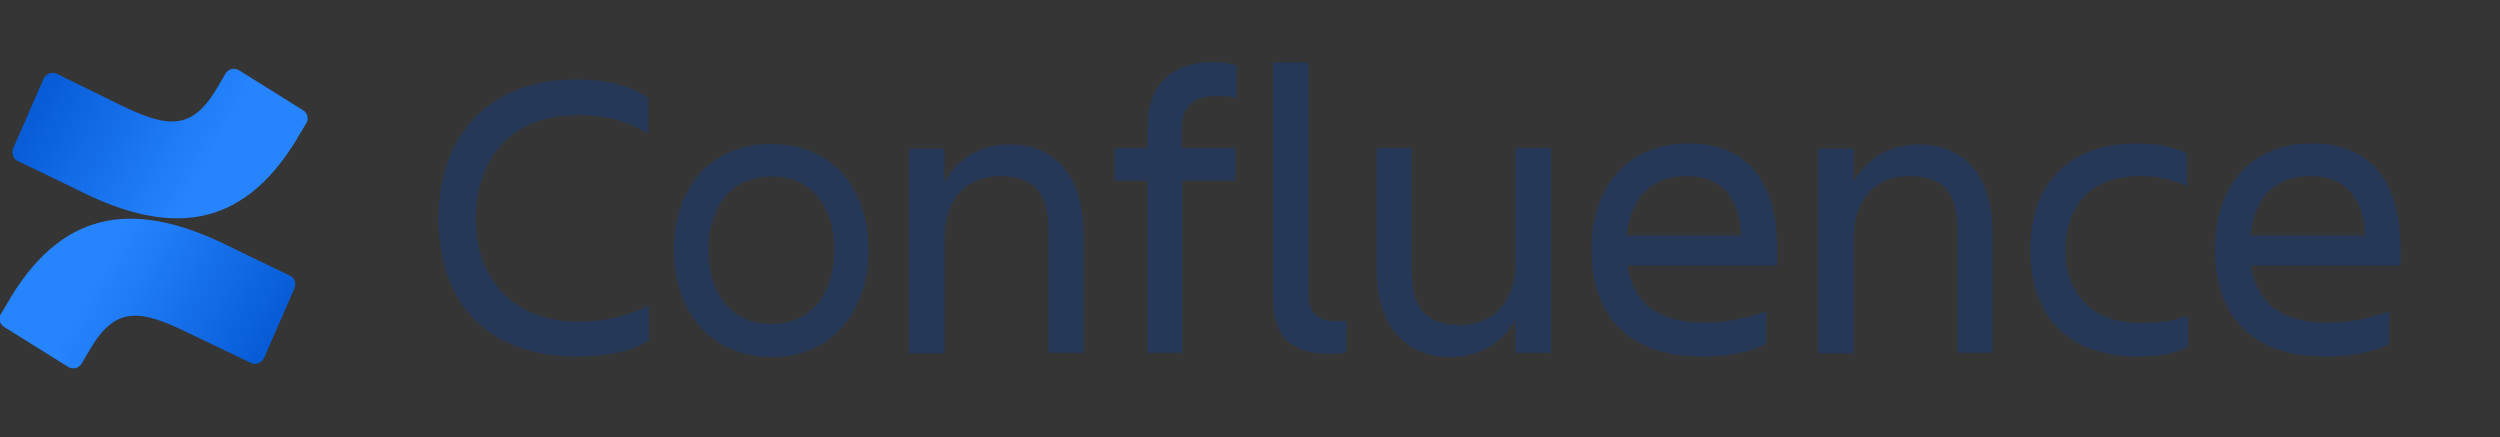 <svg width="183" height="32" viewBox="0 0 183 32" fill="none" xmlns="http://www.w3.org/2000/svg">
<rect x="0" y="0" width="183" height="32" fill="#333333" stroke="none"/>
<g clip-path="url(#clip0_1635_1025)">
<rect width="183" height="32" fill="white" fill-opacity="0.01"/>
<path d="M47.455 24.941C46.226 25.759 44.281 26.099 42.233 26.099C35.748 26.099 32.096 22.218 32.096 15.987C32.096 9.995 35.748 5.807 42.199 5.807C44.11 5.807 46.056 6.181 47.455 7.169V9.79C46.056 8.905 44.486 8.428 42.199 8.428C37.557 8.428 34.826 11.493 34.826 16.021C34.826 20.549 37.693 23.546 42.369 23.546C44.451 23.546 46.056 23.069 47.489 22.354V24.941H47.455Z" fill="#253858"/>
<path d="M49.332 18.302C49.332 13.808 51.96 10.539 56.466 10.539C60.937 10.539 63.565 13.808 63.565 18.302C63.565 22.796 60.937 26.133 56.466 26.133C51.995 26.099 49.332 22.796 49.332 18.302ZM51.858 18.302C51.858 21.162 53.257 23.716 56.5 23.716C59.674 23.716 61.074 21.128 61.074 18.302C61.074 15.476 59.708 12.923 56.5 12.923C53.257 12.923 51.858 15.442 51.858 18.302Z" fill="#253858"/>
<path d="M79.334 25.827H76.74V16.77C76.74 14.08 75.648 12.889 73.191 12.889C70.801 12.889 69.129 14.489 69.129 17.519V25.861H66.535V10.88H69.129V13.331C70.085 11.561 71.859 10.573 73.873 10.573C77.32 10.573 79.3 12.957 79.3 17.076V25.827H79.334Z" fill="#253858"/>
<path d="M90.427 10.846V13.229H86.536V25.827H84.01V13.229H81.587V10.846H84.01V9.211C84.01 6.42 85.58 4.547 88.789 4.547C89.574 4.547 90.086 4.683 90.529 4.785V7.169C90.086 7.066 89.505 7.032 88.891 7.032C87.287 7.032 86.502 7.952 86.502 9.314V10.846H90.427Z" fill="#253858"/>
<path d="M97.219 25.895C94.762 25.895 93.192 24.737 93.192 21.979V4.581H95.786V21.673C95.786 23.035 96.673 23.511 97.799 23.511C98.073 23.511 98.243 23.511 98.55 23.477V25.793C98.311 25.861 97.868 25.895 97.219 25.895Z" fill="#253858"/>
<path d="M100.735 10.846H103.329V19.902C103.329 22.592 104.421 23.784 106.879 23.784C109.268 23.784 110.94 22.184 110.94 19.153V10.846H113.534V25.827H110.94V23.375C109.984 25.146 108.21 26.133 106.196 26.133C102.749 26.133 100.769 23.75 100.769 19.63V10.846H100.735Z" fill="#253858"/>
<path d="M124.593 26.099C118.961 26.099 116.504 22.864 116.504 18.268C116.504 13.74 119.03 10.505 123.603 10.505C128.245 10.505 130.088 13.706 130.088 18.268V19.426H119.132C119.507 21.979 121.146 23.614 124.695 23.614C126.436 23.614 127.904 23.273 129.269 22.796V25.18C128.006 25.861 126.095 26.099 124.593 26.099ZM119.064 17.247H127.46C127.324 14.455 126.061 12.889 123.467 12.889C120.736 12.889 119.337 14.625 119.064 17.247Z" fill="#253858"/>
<path d="M145.891 25.827H143.297V16.77C143.297 14.08 142.205 12.889 139.748 12.889C137.358 12.889 135.686 14.489 135.686 17.519V25.861H133.092V10.88H135.686V13.331C136.642 11.561 138.416 10.573 140.43 10.573C143.878 10.573 145.857 12.957 145.857 17.076V25.827H145.891Z" fill="#253858"/>
<path d="M160.124 25.418C159.237 25.895 157.837 26.099 156.472 26.099C151.113 26.099 148.622 22.864 148.622 18.268C148.622 13.74 151.113 10.505 156.472 10.505C157.837 10.505 158.861 10.675 160.056 11.22V13.604C159.1 13.161 158.076 12.889 156.677 12.889C152.786 12.889 151.182 15.34 151.182 18.268C151.182 21.196 152.82 23.648 156.745 23.648C158.281 23.648 159.237 23.443 160.158 23.103V25.418H160.124Z" fill="#253858"/>
<path d="M170.227 26.099C164.595 26.099 162.138 22.864 162.138 18.268C162.138 13.74 164.664 10.505 169.237 10.505C173.879 10.505 175.722 13.706 175.722 18.268V19.426H164.766C165.142 21.979 166.78 23.614 170.33 23.614C172.07 23.614 173.538 23.273 174.903 22.796V25.18C173.64 25.861 171.763 26.099 170.227 26.099ZM164.732 17.247H173.128C172.992 14.455 171.729 12.889 169.135 12.889C166.37 12.889 165.005 14.625 164.732 17.247Z" fill="#253858"/>
<path d="M0.789 21.762C0.574 22.162 0.287 22.599 0.072 22.962C-0.143 23.29 -0.036 23.726 0.323 23.944L4.985 26.853C5.343 27.071 5.774 26.962 5.989 26.598C6.168 26.271 6.419 25.871 6.67 25.435C8.535 22.344 10.364 22.708 13.735 24.344L18.361 26.562C18.72 26.744 19.15 26.562 19.329 26.198L21.553 21.108C21.696 20.744 21.553 20.308 21.194 20.163C20.226 19.69 18.289 18.781 16.532 17.908C10.221 14.854 4.877 15.036 0.789 21.762Z" fill="url(#paint0_linear_1635_1025)"/>
<path d="M21.696 10.237C21.911 9.837 22.198 9.401 22.413 9.037C22.628 8.71 22.521 8.273 22.162 8.055L17.5 5.147C17.142 4.928 16.711 5.038 16.496 5.401C16.317 5.728 16.066 6.128 15.815 6.565C13.95 9.655 12.121 9.291 8.75 7.655L4.16 5.401C3.801 5.219 3.371 5.401 3.192 5.765L0.968 10.855C0.825 11.219 0.968 11.655 1.327 11.8C2.295 12.273 4.232 13.182 5.989 14.055C12.265 17.145 17.608 16.963 21.696 10.237Z" fill="url(#paint1_linear_1635_1025)"/>
</g>
<defs>
<linearGradient id="paint0_linear_1635_1025" x1="21.403" y1="28.363" x2="7.203" y2="20.314" gradientUnits="userSpaceOnUse">
<stop stop-color="#0052CC"/>
<stop offset="0.918" stop-color="#2380FB"/>
<stop offset="1" stop-color="#2684FF"/>
</linearGradient>
<linearGradient id="paint1_linear_1635_1025" x1="1.101" y1="3.634" x2="15.302" y2="11.682" gradientUnits="userSpaceOnUse">
<stop stop-color="#0052CC"/>
<stop offset="0.918" stop-color="#2380FB"/>
<stop offset="1" stop-color="#2684FF"/>
</linearGradient>
<clipPath id="clip0_1635_1025">
<rect width="183" height="32" fill="white"/>
</clipPath>
</defs>
</svg>
